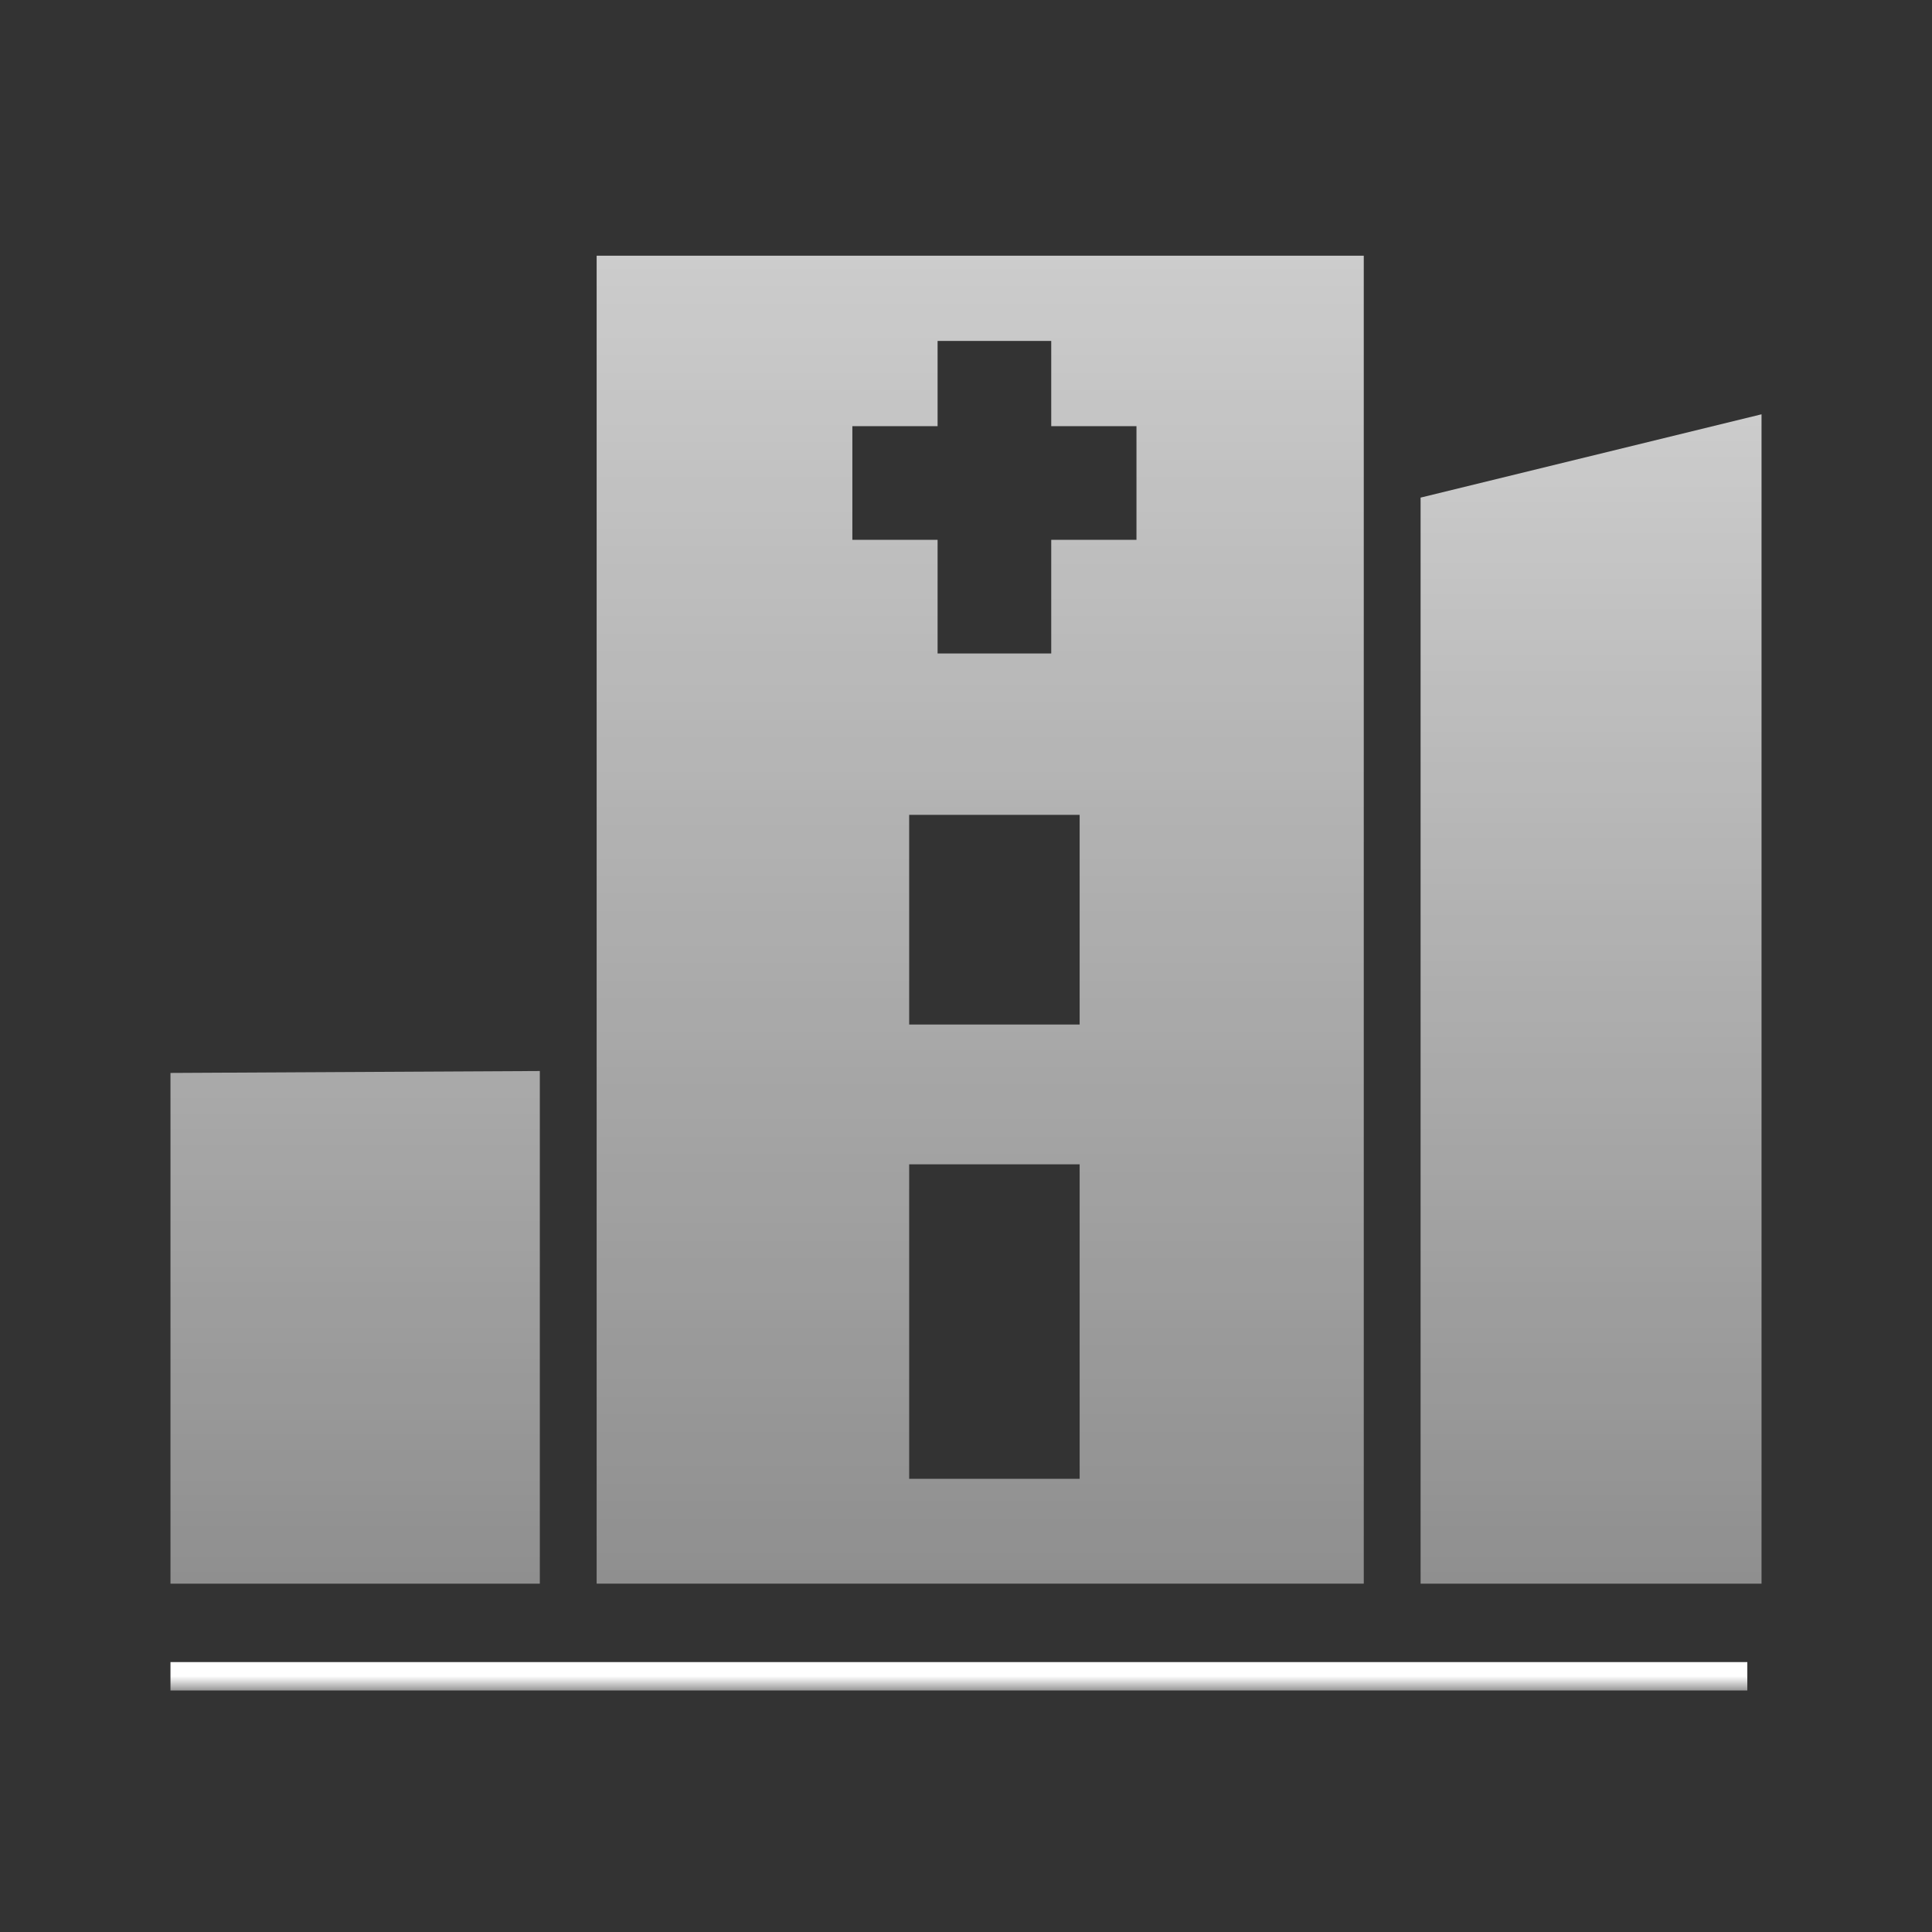 <?xml version="1.0" encoding="UTF-8"?>
<svg xmlns="http://www.w3.org/2000/svg" width="68" height="68" viewBox="0 0 68 68" fill="none">
  <rect x="0" y="0" width="68" height="68" fill="#333333" stroke="none"/>
  <path d="M50 17.514L62 14.582V55.74H50V17.514Z" fill="url(#paint0_linear_11240_9170)" fill-opacity="0.75"></path>
  <path d="M6 37.764L19 37.696V55.74H6V37.764Z" fill="url(#paint1_linear_11240_9170)" fill-opacity="0.75"></path>
  <path d="M6 59H61.5" stroke="url(#paint2_linear_11240_9170)"></path>
  <path d="M48 55.739H21V9H48V55.739ZM32 52.049H38V40.98H32V52.049ZM32 36.06H38V28.68H32V36.06ZM33 15H30V19H33V23H37V19H40V15H37V12H33V15Z" fill="url(#paint3_linear_11240_9170)" fill-opacity="0.75"></path>
  <defs>
    <linearGradient id="paint0_linear_11240_9170" x1="34" y1="14.582" x2="34" y2="55.74" gradientUnits="userSpaceOnUse">
      <stop stop-color="white"></stop>
      <stop offset="1" stop-color="white" stop-opacity="0.6"></stop>
    </linearGradient>
    <linearGradient id="paint1_linear_11240_9170" x1="34" y1="14.582" x2="34" y2="55.74" gradientUnits="userSpaceOnUse">
      <stop stop-color="white"></stop>
      <stop offset="1" stop-color="white" stop-opacity="0.6"></stop>
    </linearGradient>
    <linearGradient id="paint2_linear_11240_9170" x1="33.75" y1="59" x2="33.75" y2="60" gradientUnits="userSpaceOnUse">
      <stop stop-color="white"></stop>
      <stop offset="1" stop-color="white" stop-opacity="0"></stop>
    </linearGradient>
    <linearGradient id="paint3_linear_11240_9170" x1="34.5" y1="9" x2="34.5" y2="55.739" gradientUnits="userSpaceOnUse">
      <stop stop-color="white"></stop>
      <stop offset="1" stop-color="white" stop-opacity="0.6"></stop>
    </linearGradient>
  </defs>
</svg>
